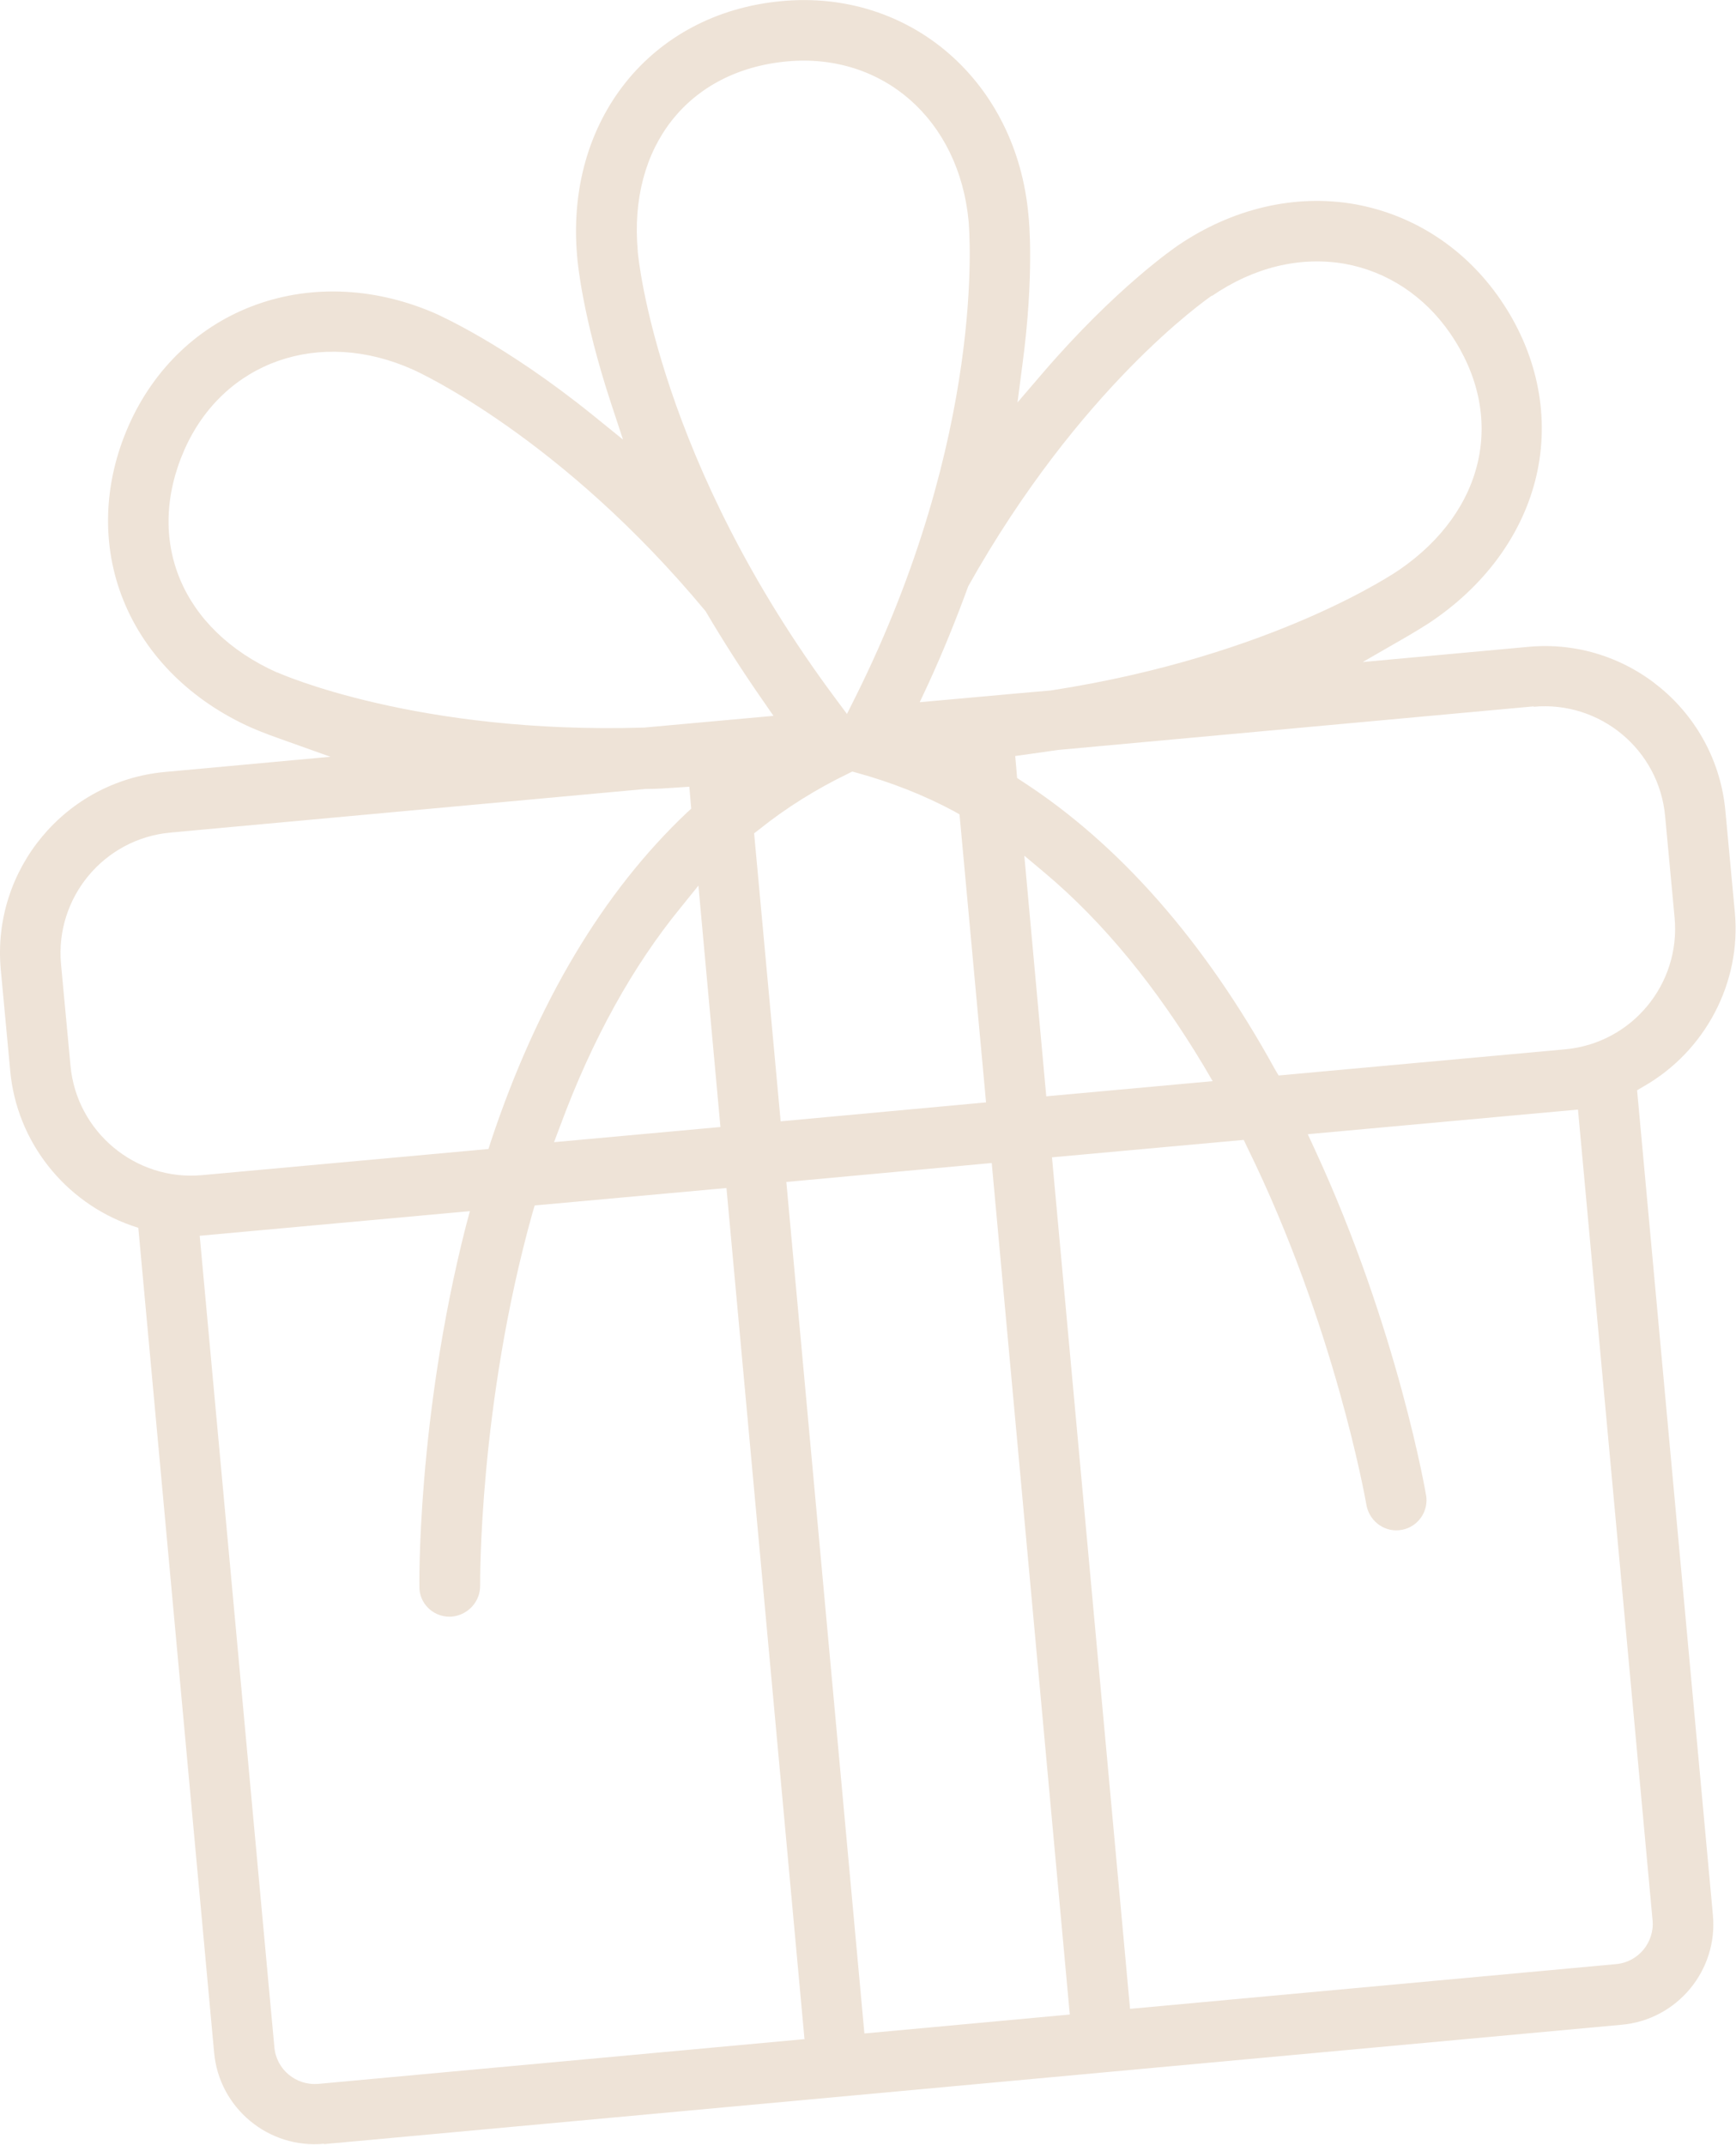 <?xml version="1.0" encoding="UTF-8"?><svg id="b" xmlns="http://www.w3.org/2000/svg" viewBox="0 0 45.81 56.6"><g id="c"><path d="M8.55,56.58l34.24-3.15c1.47-.13,2.55-1.44,2.41-2.9l-2-21.76,.17-.1c1.63-.93,2.58-2.74,2.41-4.59l-.25-2.68c-.24-2.63-2.58-4.58-5.21-4.33l-4.36,.4,1.18-.68c.41-.24,.65-.4,.69-.43,1.45-1,2.42-2.39,2.74-3.93,.32-1.54-.03-3.15-.98-4.53-.92-1.34-2.28-2.23-3.83-2.51-1.58-.28-3.24,.11-4.68,1.09-.07,.05-1.62,1.1-3.57,3.37l-.66,.77,.13-1c.32-2.38,.17-3.87,.16-3.93C26.83,2.15,24.02-.29,20.62,.03c-3.45,.32-5.71,3.15-5.39,6.74,.01,.16,.15,1.61,.89,3.86l.32,.97-.79-.64c-2.34-1.89-4.05-2.63-4.12-2.67-1.58-.7-3.27-.79-4.77-.25-1.5,.54-2.69,1.67-3.36,3.18-.68,1.53-.73,3.18-.14,4.63,.59,1.46,1.79,2.65,3.39,3.36,.05,.02,.32,.14,.78,.3l1.29,.46-4.36,.4C1.72,20.61-.22,22.95,.02,25.58l.25,2.68c.17,1.86,1.43,3.46,3.2,4.08l.18,.06,2,21.76c.13,1.47,1.44,2.55,2.9,2.41Zm12.67-2.77l-12.82,1.18c-.59,.05-1.11-.38-1.16-.97l-1.97-21.41,7.13-.65-.11,.41c-1.29,5.07-1.23,9.54-1.22,9.58,.04,.42,.41,.74,.85,.71t0,0c.44-.04,.76-.41,.75-.83,0-.05-.04-4.74,1.38-9.82l.06-.2,5.06-.46,2.06,22.47Zm-2.21-24.07l-4.39,.4,.17-.45c.84-2.27,1.91-4.2,3.18-5.75l.46-.57,.58,6.36Zm9.22,23.42l-5.42,.5-2.06-22.47,5.42-.5,2.06,22.47Zm-2.21-24.07l-5.42,.5-.7-7.6,.13-.1c.71-.57,1.51-1.07,2.36-1.48l.1-.05,.11,.03c.91,.25,1.78,.59,2.58,1.02l.14,.08,.7,7.6Zm17.59,21.58c.05,.59-.38,1.11-.97,1.16l-12.82,1.18-2.06-22.47,5.06-.46,.09,.19c2.32,4.72,3.13,9.35,3.14,9.4,.06,.44,.44,.75,.87,.71,.44-.04,.76-.43,.72-.87,0-.03-.75-4.44-2.95-9.19l-.18-.39,7.13-.65,1.97,21.41Zm-16-21.73l-.58-6.36,.56,.47c1.53,1.29,2.93,3,4.17,5.07l.24,.41-4.39,.4Zm12.86-10.29c1.75-.16,3.31,1.13,3.47,2.89l.25,2.68c.16,1.75-1.13,3.31-2.89,3.47l-7.56,.69-.1-.17c-1.86-3.38-4.11-5.94-6.68-7.6l-.12-.08-.05-.58,.29-.04c.29-.04,.57-.08,.84-.12l12.55-1.15ZM31.98,7.81c1.11-.76,2.32-1.05,3.5-.85,1.12,.2,2.11,.85,2.79,1.84,1.48,2.16,.94,4.67-1.35,6.24-.03,.02-3.28,2.27-9.19,3.18l-.8,.07-2.66,.24,.22-.47c.4-.87,.75-1.74,1.06-2.59,2.94-5.24,6.26-7.55,6.43-7.67Zm-15.15-1.18c-.25-2.76,1.33-4.77,3.94-5.01,2.53-.23,4.54,1.54,4.79,4.22,.02,.23,.47,5.62-2.99,12.56l-.22,.44-.29-.39c-4.68-6.28-5.21-11.58-5.23-11.8h0ZM7.32,17.75c-2.53-1.13-3.51-3.49-2.45-5.89,1.03-2.32,3.56-3.21,6.02-2.11,.16,.07,3.92,1.79,7.73,6.38,.46,.78,.95,1.55,1.5,2.34l.29,.42-3.42,.31c-5.98,.18-9.6-1.42-9.68-1.46ZM1.86,28.12l-.25-2.68c-.16-1.75,1.13-3.31,2.89-3.47l12.53-1.15c.3,0,.58-.02,.87-.04l.29-.02,.05,.58-.11,.1c-2.22,2.1-3.96,5.02-5.18,8.69l-.06,.19-7.56,.69c-1.75,.16-3.31-1.14-3.47-2.89Z" style="fill:#eee3d7;"/></g></svg>